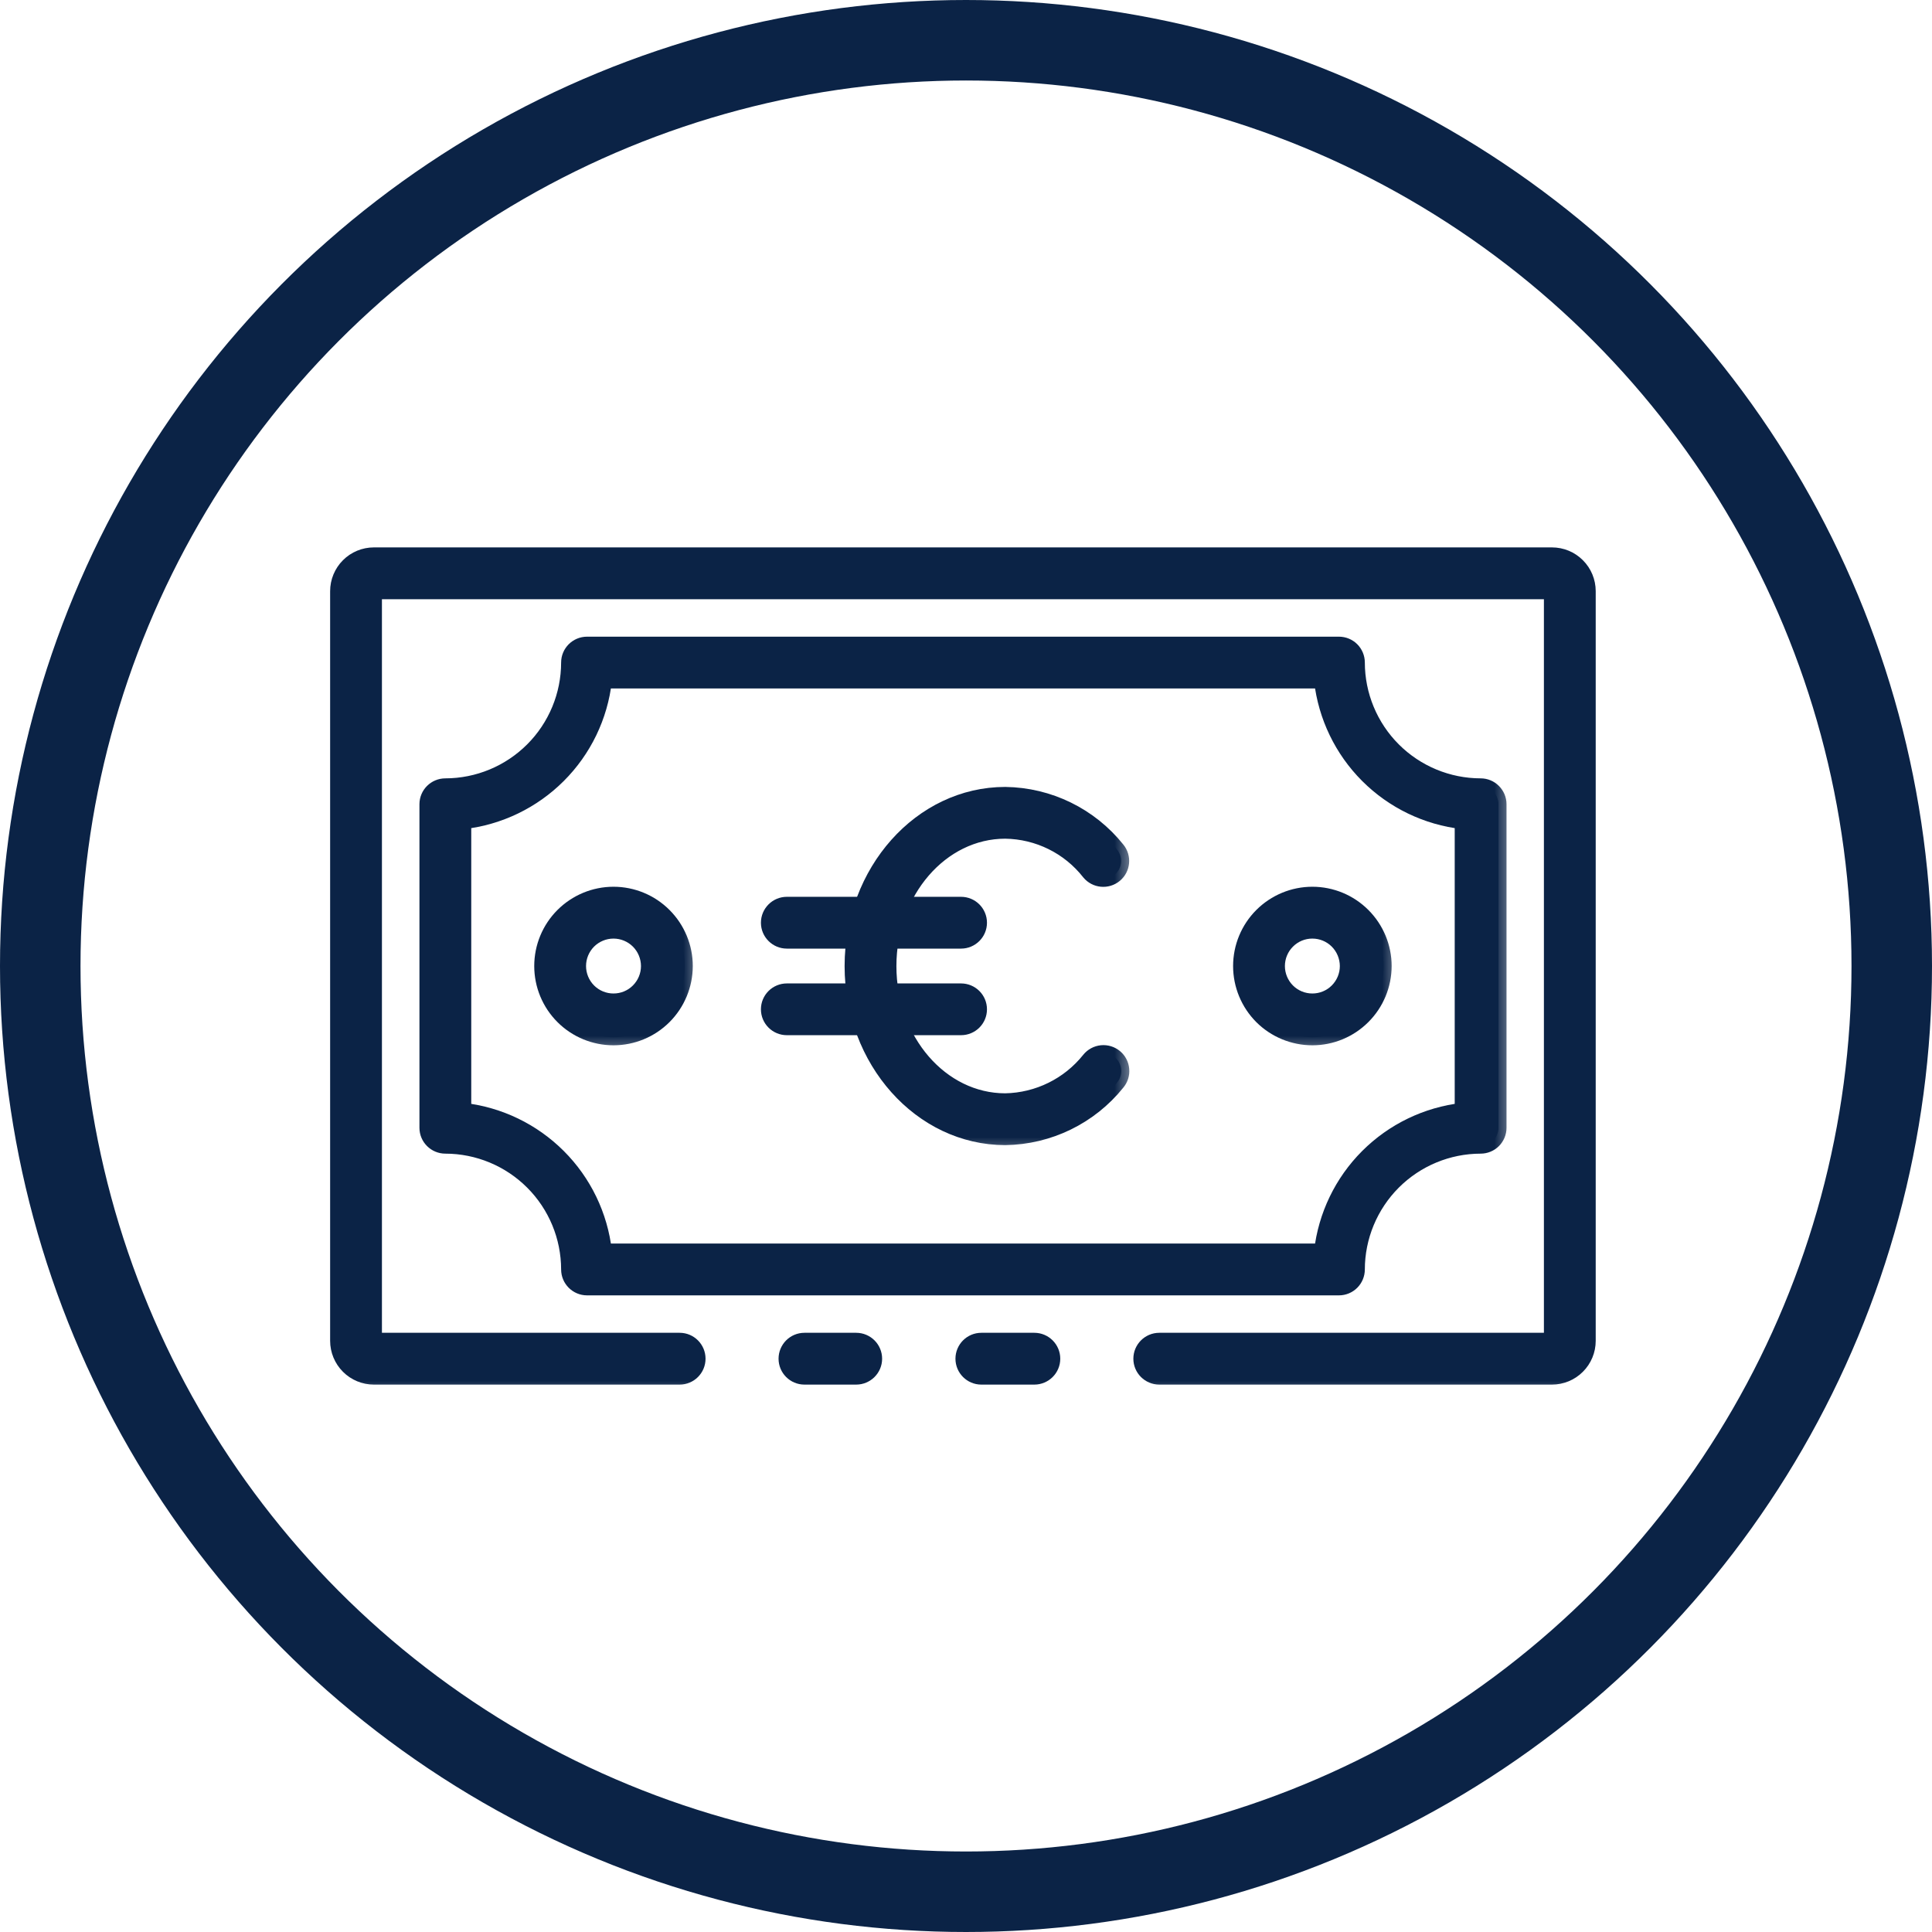 <svg width="48" height="48" viewBox="0 0 48 48" fill="none" xmlns="http://www.w3.org/2000/svg">
<circle cx="24" cy="24" r="23" stroke="#0B2346" stroke-width="2"/>
<mask id="path-2-outside-1_2034_1033" maskUnits="userSpaceOnUse" x="18.543" y="32.313" width="4" height="3" fill="black">
<rect fill="white" x="18.543" y="32.313" width="4" height="3"/>
<path d="M21.272 34.2H19.986C19.741 34.2 19.543 34.001 19.543 33.757C19.543 33.512 19.741 33.313 19.986 33.313H21.272C21.517 33.313 21.716 33.512 21.716 33.757C21.716 34.001 21.517 34.2 21.272 34.2Z"/>
</mask>
<path d="M21.272 34.2H19.986C19.741 34.2 19.543 34.001 19.543 33.757C19.543 33.512 19.741 33.313 19.986 33.313H21.272C21.517 33.313 21.716 33.512 21.716 33.757C21.716 34.001 21.517 34.2 21.272 34.2Z" fill="#0B2346"/>
<path d="M21.272 34.2H19.986C19.741 34.2 19.543 34.001 19.543 33.757C19.543 33.512 19.741 33.313 19.986 33.313H21.272C21.517 33.313 21.716 33.512 21.716 33.757C21.716 34.001 21.517 34.2 21.272 34.2Z" stroke="#0B2346" stroke-width="0.4" mask="url(#path-2-outside-1_2034_1033)"/>
<mask id="path-3-outside-2_2034_1033" maskUnits="userSpaceOnUse" x="7.402" y="12.8" width="33" height="22" fill="black">
<rect fill="white" x="7.402" y="12.8" width="33" height="22"/>
<path d="M38.558 34.2H28.802C28.557 34.2 28.358 34.001 28.358 33.757C28.358 33.512 28.557 33.313 28.802 33.313H38.558V14.687H9.289V33.313H16.886C17.131 33.313 17.329 33.512 17.329 33.757C17.329 34.001 17.131 34.2 16.886 34.2H9.289C9.054 34.2 8.828 34.107 8.662 33.94C8.496 33.774 8.402 33.548 8.402 33.313V14.687C8.402 14.452 8.496 14.226 8.662 14.06C8.828 13.893 9.054 13.8 9.289 13.8H38.558C38.793 13.8 39.019 13.893 39.185 14.06C39.352 14.226 39.445 14.452 39.445 14.687V33.313C39.445 33.548 39.352 33.774 39.185 33.94C39.019 34.107 38.793 34.2 38.558 34.2Z"/>
</mask>
<path d="M38.558 34.2H28.802C28.557 34.2 28.358 34.001 28.358 33.757C28.358 33.512 28.557 33.313 28.802 33.313H38.558V14.687H9.289V33.313H16.886C17.131 33.313 17.329 33.512 17.329 33.757C17.329 34.001 17.131 34.2 16.886 34.2H9.289C9.054 34.2 8.828 34.107 8.662 33.94C8.496 33.774 8.402 33.548 8.402 33.313V14.687C8.402 14.452 8.496 14.226 8.662 14.06C8.828 13.893 9.054 13.8 9.289 13.8H38.558C38.793 13.8 39.019 13.893 39.185 14.06C39.352 14.226 39.445 14.452 39.445 14.687V33.313C39.445 33.548 39.352 33.774 39.185 33.94C39.019 34.107 38.793 34.2 38.558 34.2Z" fill="#0B2346"/>
<path d="M38.558 34.2H28.802C28.557 34.2 28.358 34.001 28.358 33.757C28.358 33.512 28.557 33.313 28.802 33.313H38.558V14.687H9.289V33.313H16.886C17.131 33.313 17.329 33.512 17.329 33.757C17.329 34.001 17.131 34.2 16.886 34.2H9.289C9.054 34.2 8.828 34.107 8.662 33.94C8.496 33.774 8.402 33.548 8.402 33.313V14.687C8.402 14.452 8.496 14.226 8.662 14.06C8.828 13.893 9.054 13.8 9.289 13.8H38.558C38.793 13.8 39.019 13.893 39.185 14.06C39.352 14.226 39.445 14.452 39.445 14.687V33.313C39.445 33.548 39.352 33.774 39.185 33.94C39.019 34.107 38.793 34.2 38.558 34.2Z" stroke="#0B2346" stroke-width="0.4" mask="url(#path-3-outside-2_2034_1033)"/>
<mask id="path-4-outside-3_2034_1033" maskUnits="userSpaceOnUse" x="22.938" y="32.313" width="4" height="3" fill="black">
<rect fill="white" x="22.938" y="32.313" width="4" height="3"/>
<path d="M25.698 34.2H24.381C24.136 34.2 23.938 34.001 23.938 33.757C23.938 33.512 24.136 33.313 24.381 33.313H25.698C25.943 33.313 26.142 33.512 26.142 33.757C26.142 34.001 25.943 34.2 25.698 34.2Z"/>
</mask>
<path d="M25.698 34.2H24.381C24.136 34.2 23.938 34.001 23.938 33.757C23.938 33.512 24.136 33.313 24.381 33.313H25.698C25.943 33.313 26.142 33.512 26.142 33.757C26.142 34.001 25.943 34.2 25.698 34.2Z" fill="#0B2346"/>
<path d="M25.698 34.2H24.381C24.136 34.2 23.938 34.001 23.938 33.757C23.938 33.512 24.136 33.313 24.381 33.313H25.698C25.943 33.313 26.142 33.512 26.142 33.757C26.142 34.001 25.943 34.2 25.698 34.2Z" stroke="#0B2346" stroke-width="0.4" mask="url(#path-4-outside-3_2034_1033)"/>
<mask id="path-5-outside-4_2034_1033" maskUnits="userSpaceOnUse" x="9.621" y="15.018" width="28" height="18" fill="black">
<rect fill="white" x="9.621" y="15.018" width="28" height="18"/>
<path d="M33.265 31.983H14.585C14.34 31.983 14.141 31.784 14.141 31.539C14.14 30.724 13.816 29.942 13.239 29.365C12.662 28.788 11.88 28.463 11.065 28.462C10.82 28.462 10.621 28.264 10.621 28.019V19.981C10.621 19.736 10.82 19.538 11.065 19.538C11.88 19.537 12.662 19.212 13.239 18.635C13.816 18.058 14.14 17.276 14.141 16.461C14.141 16.216 14.34 16.018 14.585 16.018H33.265C33.383 16.018 33.496 16.064 33.579 16.147C33.662 16.23 33.709 16.343 33.709 16.461C33.71 17.277 34.035 18.059 34.611 18.635C35.188 19.212 35.97 19.537 36.786 19.538C36.903 19.538 37.016 19.584 37.099 19.668C37.182 19.751 37.229 19.863 37.229 19.981V28.019C37.229 28.137 37.182 28.249 37.099 28.333C37.016 28.416 36.903 28.462 36.786 28.462C35.97 28.463 35.188 28.788 34.611 29.365C34.035 29.942 33.71 30.724 33.709 31.539C33.709 31.657 33.662 31.77 33.579 31.853C33.496 31.936 33.383 31.983 33.265 31.983V31.983ZM15.003 31.096L32.847 31.096C32.949 30.204 33.35 29.372 33.984 28.738C34.619 28.103 35.45 27.702 36.342 27.6V20.4C35.45 20.298 34.619 19.897 33.984 19.262C33.35 18.628 32.949 17.796 32.847 16.904H15.003C14.902 17.797 14.501 18.628 13.866 19.262C13.231 19.897 12.4 20.298 11.508 20.4V27.6C12.4 27.702 13.231 28.103 13.866 28.738C14.501 29.372 14.902 30.204 15.003 31.096V31.096Z"/>
</mask>
<path d="M33.265 31.983H14.585C14.34 31.983 14.141 31.784 14.141 31.539C14.14 30.724 13.816 29.942 13.239 29.365C12.662 28.788 11.88 28.463 11.065 28.462C10.82 28.462 10.621 28.264 10.621 28.019V19.981C10.621 19.736 10.82 19.538 11.065 19.538C11.88 19.537 12.662 19.212 13.239 18.635C13.816 18.058 14.14 17.276 14.141 16.461C14.141 16.216 14.34 16.018 14.585 16.018H33.265C33.383 16.018 33.496 16.064 33.579 16.147C33.662 16.23 33.709 16.343 33.709 16.461C33.71 17.277 34.035 18.059 34.611 18.635C35.188 19.212 35.97 19.537 36.786 19.538C36.903 19.538 37.016 19.584 37.099 19.668C37.182 19.751 37.229 19.863 37.229 19.981V28.019C37.229 28.137 37.182 28.249 37.099 28.333C37.016 28.416 36.903 28.462 36.786 28.462C35.97 28.463 35.188 28.788 34.611 29.365C34.035 29.942 33.71 30.724 33.709 31.539C33.709 31.657 33.662 31.77 33.579 31.853C33.496 31.936 33.383 31.983 33.265 31.983V31.983ZM15.003 31.096L32.847 31.096C32.949 30.204 33.35 29.372 33.984 28.738C34.619 28.103 35.45 27.702 36.342 27.6V20.4C35.45 20.298 34.619 19.897 33.984 19.262C33.35 18.628 32.949 17.796 32.847 16.904H15.003C14.902 17.797 14.501 18.628 13.866 19.262C13.231 19.897 12.4 20.298 11.508 20.4V27.6C12.4 27.702 13.231 28.103 13.866 28.738C14.501 29.372 14.902 30.204 15.003 31.096V31.096Z" fill="#0B2346"/>
<path d="M33.265 31.983H14.585C14.34 31.983 14.141 31.784 14.141 31.539C14.14 30.724 13.816 29.942 13.239 29.365C12.662 28.788 11.88 28.463 11.065 28.462C10.82 28.462 10.621 28.264 10.621 28.019V19.981C10.621 19.736 10.82 19.538 11.065 19.538C11.88 19.537 12.662 19.212 13.239 18.635C13.816 18.058 14.14 17.276 14.141 16.461C14.141 16.216 14.34 16.018 14.585 16.018H33.265C33.383 16.018 33.496 16.064 33.579 16.147C33.662 16.23 33.709 16.343 33.709 16.461C33.71 17.277 34.035 18.059 34.611 18.635C35.188 19.212 35.97 19.537 36.786 19.538C36.903 19.538 37.016 19.584 37.099 19.668C37.182 19.751 37.229 19.863 37.229 19.981V28.019C37.229 28.137 37.182 28.249 37.099 28.333C37.016 28.416 36.903 28.462 36.786 28.462C35.97 28.463 35.188 28.788 34.611 29.365C34.035 29.942 33.71 30.724 33.709 31.539C33.709 31.657 33.662 31.77 33.579 31.853C33.496 31.936 33.383 31.983 33.265 31.983V31.983ZM15.003 31.096L32.847 31.096C32.949 30.204 33.35 29.372 33.984 28.738C34.619 28.103 35.45 27.702 36.342 27.6V20.4C35.45 20.298 34.619 19.897 33.984 19.262C33.35 18.628 32.949 17.796 32.847 16.904H15.003C14.902 17.797 14.501 18.628 13.866 19.262C13.231 19.897 12.4 20.298 11.508 20.4V27.6C12.4 27.702 13.231 28.103 13.866 28.738C14.501 29.372 14.902 30.204 15.003 31.096V31.096Z" stroke="#0B2346" stroke-width="0.4" mask="url(#path-5-outside-4_2034_1033)"/>
<mask id="path-6-outside-5_2034_1033" maskUnits="userSpaceOnUse" x="29.836" y="21.231" width="5" height="5" fill="black">
<rect fill="white" x="29.836" y="21.231" width="5" height="5"/>
<path d="M32.606 25.77C32.137 25.77 31.686 25.584 31.354 25.253C31.023 24.921 30.836 24.471 30.836 24.001C30.836 23.532 31.022 23.082 31.354 22.75C31.686 22.418 32.136 22.231 32.605 22.231C33.075 22.231 33.525 22.418 33.856 22.75C34.188 23.082 34.375 23.532 34.375 24.001C34.374 24.47 34.188 24.92 33.856 25.251C33.525 25.583 33.075 25.77 32.606 25.77L32.606 25.77ZM32.606 23.119C32.372 23.118 32.147 23.211 31.982 23.377C31.816 23.542 31.723 23.767 31.723 24.001C31.723 24.235 31.816 24.459 31.981 24.625C32.147 24.791 32.371 24.883 32.605 24.883C32.839 24.883 33.064 24.791 33.229 24.625C33.395 24.459 33.488 24.235 33.488 24.001C33.487 23.767 33.394 23.543 33.229 23.377C33.064 23.212 32.84 23.119 32.606 23.119L32.606 23.119Z"/>
</mask>
<path d="M32.606 25.77C32.137 25.77 31.686 25.584 31.354 25.253C31.023 24.921 30.836 24.471 30.836 24.001C30.836 23.532 31.022 23.082 31.354 22.75C31.686 22.418 32.136 22.231 32.605 22.231C33.075 22.231 33.525 22.418 33.856 22.75C34.188 23.082 34.375 23.532 34.375 24.001C34.374 24.47 34.188 24.92 33.856 25.251C33.525 25.583 33.075 25.77 32.606 25.77L32.606 25.77ZM32.606 23.119C32.372 23.118 32.147 23.211 31.982 23.377C31.816 23.542 31.723 23.767 31.723 24.001C31.723 24.235 31.816 24.459 31.981 24.625C32.147 24.791 32.371 24.883 32.605 24.883C32.839 24.883 33.064 24.791 33.229 24.625C33.395 24.459 33.488 24.235 33.488 24.001C33.487 23.767 33.394 23.543 33.229 23.377C33.064 23.212 32.84 23.119 32.606 23.119L32.606 23.119Z" fill="#0B2346"/>
<path d="M32.606 25.77C32.137 25.77 31.686 25.584 31.354 25.253C31.023 24.921 30.836 24.471 30.836 24.001C30.836 23.532 31.022 23.082 31.354 22.75C31.686 22.418 32.136 22.231 32.605 22.231C33.075 22.231 33.525 22.418 33.856 22.75C34.188 23.082 34.375 23.532 34.375 24.001C34.374 24.47 34.188 24.92 33.856 25.251C33.525 25.583 33.075 25.77 32.606 25.77L32.606 25.77ZM32.606 23.119C32.372 23.118 32.147 23.211 31.982 23.377C31.816 23.542 31.723 23.767 31.723 24.001C31.723 24.235 31.816 24.459 31.981 24.625C32.147 24.791 32.371 24.883 32.605 24.883C32.839 24.883 33.064 24.791 33.229 24.625C33.395 24.459 33.488 24.235 33.488 24.001C33.487 23.767 33.394 23.543 33.229 23.377C33.064 23.212 32.84 23.119 32.606 23.119L32.606 23.119Z" stroke="#0B2346" stroke-width="0.4" mask="url(#path-6-outside-5_2034_1033)"/>
<mask id="path-7-outside-6_2034_1033" maskUnits="userSpaceOnUse" x="12.473" y="21.231" width="5" height="5" fill="black">
<rect fill="white" x="12.473" y="21.231" width="5" height="5"/>
<path d="M15.242 25.77C14.773 25.77 14.323 25.584 13.991 25.252C13.659 24.92 13.473 24.47 13.473 24.001C13.473 23.532 13.659 23.082 13.991 22.75C14.323 22.418 14.773 22.231 15.242 22.231C15.711 22.231 16.162 22.418 16.493 22.75C16.825 23.082 17.012 23.532 17.012 24.001C17.011 24.47 16.825 24.92 16.493 25.252C16.161 25.584 15.711 25.77 15.242 25.77L15.242 25.77ZM15.242 23.119C15.008 23.119 14.784 23.212 14.618 23.377C14.453 23.543 14.36 23.767 14.36 24.001C14.36 24.235 14.453 24.459 14.618 24.625C14.784 24.791 15.008 24.883 15.242 24.883C15.476 24.883 15.701 24.791 15.866 24.625C16.032 24.459 16.125 24.235 16.125 24.001C16.124 23.767 16.031 23.543 15.866 23.377C15.7 23.212 15.476 23.119 15.242 23.119L15.242 23.119Z"/>
</mask>
<path d="M15.242 25.77C14.773 25.77 14.323 25.584 13.991 25.252C13.659 24.92 13.473 24.47 13.473 24.001C13.473 23.532 13.659 23.082 13.991 22.75C14.323 22.418 14.773 22.231 15.242 22.231C15.711 22.231 16.162 22.418 16.493 22.75C16.825 23.082 17.012 23.532 17.012 24.001C17.011 24.47 16.825 24.92 16.493 25.252C16.161 25.584 15.711 25.77 15.242 25.77L15.242 25.77ZM15.242 23.119C15.008 23.119 14.784 23.212 14.618 23.377C14.453 23.543 14.36 23.767 14.36 24.001C14.36 24.235 14.453 24.459 14.618 24.625C14.784 24.791 15.008 24.883 15.242 24.883C15.476 24.883 15.701 24.791 15.866 24.625C16.032 24.459 16.125 24.235 16.125 24.001C16.124 23.767 16.031 23.543 15.866 23.377C15.7 23.212 15.476 23.119 15.242 23.119L15.242 23.119Z" fill="#0B2346"/>
<path d="M15.242 25.77C14.773 25.77 14.323 25.584 13.991 25.252C13.659 24.92 13.473 24.47 13.473 24.001C13.473 23.532 13.659 23.082 13.991 22.75C14.323 22.418 14.773 22.231 15.242 22.231C15.711 22.231 16.162 22.418 16.493 22.75C16.825 23.082 17.012 23.532 17.012 24.001C17.011 24.47 16.825 24.92 16.493 25.252C16.161 25.584 15.711 25.77 15.242 25.77L15.242 25.77ZM15.242 23.119C15.008 23.119 14.784 23.212 14.618 23.377C14.453 23.543 14.36 23.767 14.36 24.001C14.36 24.235 14.453 24.459 14.618 24.625C14.784 24.791 15.008 24.883 15.242 24.883C15.476 24.883 15.701 24.791 15.866 24.625C16.032 24.459 16.125 24.235 16.125 24.001C16.124 23.767 16.031 23.543 15.866 23.377C15.7 23.212 15.476 23.119 15.242 23.119L15.242 23.119Z" stroke="#0B2346" stroke-width="0.4" mask="url(#path-7-outside-6_2034_1033)"/>
<mask id="path-8-outside-7_2034_1033" maskUnits="userSpaceOnUse" x="20.184" y="18.751" width="8" height="10" fill="black">
<rect fill="white" x="20.184" y="18.751" width="8" height="10"/>
<path d="M24.975 28.25C22.884 28.25 21.184 26.343 21.184 24.002C21.184 21.66 22.884 19.751 24.975 19.751C26.057 19.765 27.076 20.263 27.753 21.108C27.908 21.297 27.882 21.576 27.693 21.732C27.504 21.888 27.225 21.861 27.069 21.673C26.564 21.028 25.794 20.648 24.975 20.637C23.373 20.637 22.071 22.145 22.071 24.002C22.071 25.858 23.374 27.363 24.975 27.363V27.363C25.793 27.348 26.56 26.969 27.069 26.331C27.144 26.238 27.253 26.18 27.37 26.168C27.488 26.156 27.606 26.192 27.698 26.268C27.789 26.343 27.846 26.453 27.856 26.571C27.867 26.689 27.829 26.806 27.752 26.897C27.075 27.739 26.056 28.236 24.975 28.25L24.975 28.25Z"/>
</mask>
<path d="M24.975 28.25C22.884 28.25 21.184 26.343 21.184 24.002C21.184 21.66 22.884 19.751 24.975 19.751C26.057 19.765 27.076 20.263 27.753 21.108C27.908 21.297 27.882 21.576 27.693 21.732C27.504 21.888 27.225 21.861 27.069 21.673C26.564 21.028 25.794 20.648 24.975 20.637C23.373 20.637 22.071 22.145 22.071 24.002C22.071 25.858 23.374 27.363 24.975 27.363V27.363C25.793 27.348 26.56 26.969 27.069 26.331C27.144 26.238 27.253 26.18 27.37 26.168C27.488 26.156 27.606 26.192 27.698 26.268C27.789 26.343 27.846 26.453 27.856 26.571C27.867 26.689 27.829 26.806 27.752 26.897C27.075 27.739 26.056 28.236 24.975 28.25L24.975 28.25Z" fill="#0B2346"/>
<path d="M24.975 28.25C22.884 28.25 21.184 26.343 21.184 24.002C21.184 21.66 22.884 19.751 24.975 19.751C26.057 19.765 27.076 20.263 27.753 21.108C27.908 21.297 27.882 21.576 27.693 21.732C27.504 21.888 27.225 21.861 27.069 21.673C26.564 21.028 25.794 20.648 24.975 20.637C23.373 20.637 22.071 22.145 22.071 24.002C22.071 25.858 23.374 27.363 24.975 27.363V27.363C25.793 27.348 26.56 26.969 27.069 26.331C27.144 26.238 27.253 26.18 27.37 26.168C27.488 26.156 27.606 26.192 27.698 26.268C27.789 26.343 27.846 26.453 27.856 26.571C27.867 26.689 27.829 26.806 27.752 26.897C27.075 27.739 26.056 28.236 24.975 28.25L24.975 28.25Z" stroke="#0B2346" stroke-width="0.4" mask="url(#path-8-outside-7_2034_1033)"/>
<mask id="path-9-outside-8_2034_1033" maskUnits="userSpaceOnUse" x="18.105" y="21.481" width="7" height="3" fill="black">
<rect fill="white" x="18.105" y="21.481" width="7" height="3"/>
<path d="M23.877 23.368H19.549C19.304 23.368 19.105 23.169 19.105 22.925C19.105 22.68 19.304 22.481 19.549 22.481H23.877C24.122 22.481 24.321 22.68 24.321 22.925C24.321 23.169 24.122 23.368 23.877 23.368Z"/>
</mask>
<path d="M23.877 23.368H19.549C19.304 23.368 19.105 23.169 19.105 22.925C19.105 22.68 19.304 22.481 19.549 22.481H23.877C24.122 22.481 24.321 22.68 24.321 22.925C24.321 23.169 24.122 23.368 23.877 23.368Z" fill="#0B2346"/>
<path d="M23.877 23.368H19.549C19.304 23.368 19.105 23.169 19.105 22.925C19.105 22.68 19.304 22.481 19.549 22.481H23.877C24.122 22.481 24.321 22.68 24.321 22.925C24.321 23.169 24.122 23.368 23.877 23.368Z" stroke="#0B2346" stroke-width="0.4" mask="url(#path-9-outside-8_2034_1033)"/>
<mask id="path-10-outside-9_2034_1033" maskUnits="userSpaceOnUse" x="18.105" y="23.633" width="7" height="3" fill="black">
<rect fill="white" x="18.105" y="23.633" width="7" height="3"/>
<path d="M23.877 25.519H19.549C19.304 25.519 19.105 25.321 19.105 25.076C19.105 24.831 19.304 24.633 19.549 24.633H23.877C24.122 24.633 24.321 24.831 24.321 25.076C24.321 25.321 24.122 25.519 23.877 25.519Z"/>
</mask>
<path d="M23.877 25.519H19.549C19.304 25.519 19.105 25.321 19.105 25.076C19.105 24.831 19.304 24.633 19.549 24.633H23.877C24.122 24.633 24.321 24.831 24.321 25.076C24.321 25.321 24.122 25.519 23.877 25.519Z" fill="#0B2346"/>
<path d="M23.877 25.519H19.549C19.304 25.519 19.105 25.321 19.105 25.076C19.105 24.831 19.304 24.633 19.549 24.633H23.877C24.122 24.633 24.321 24.831 24.321 25.076C24.321 25.321 24.122 25.519 23.877 25.519Z" stroke="#0B2346" stroke-width="0.4" mask="url(#path-10-outside-9_2034_1033)"/>
</svg>
